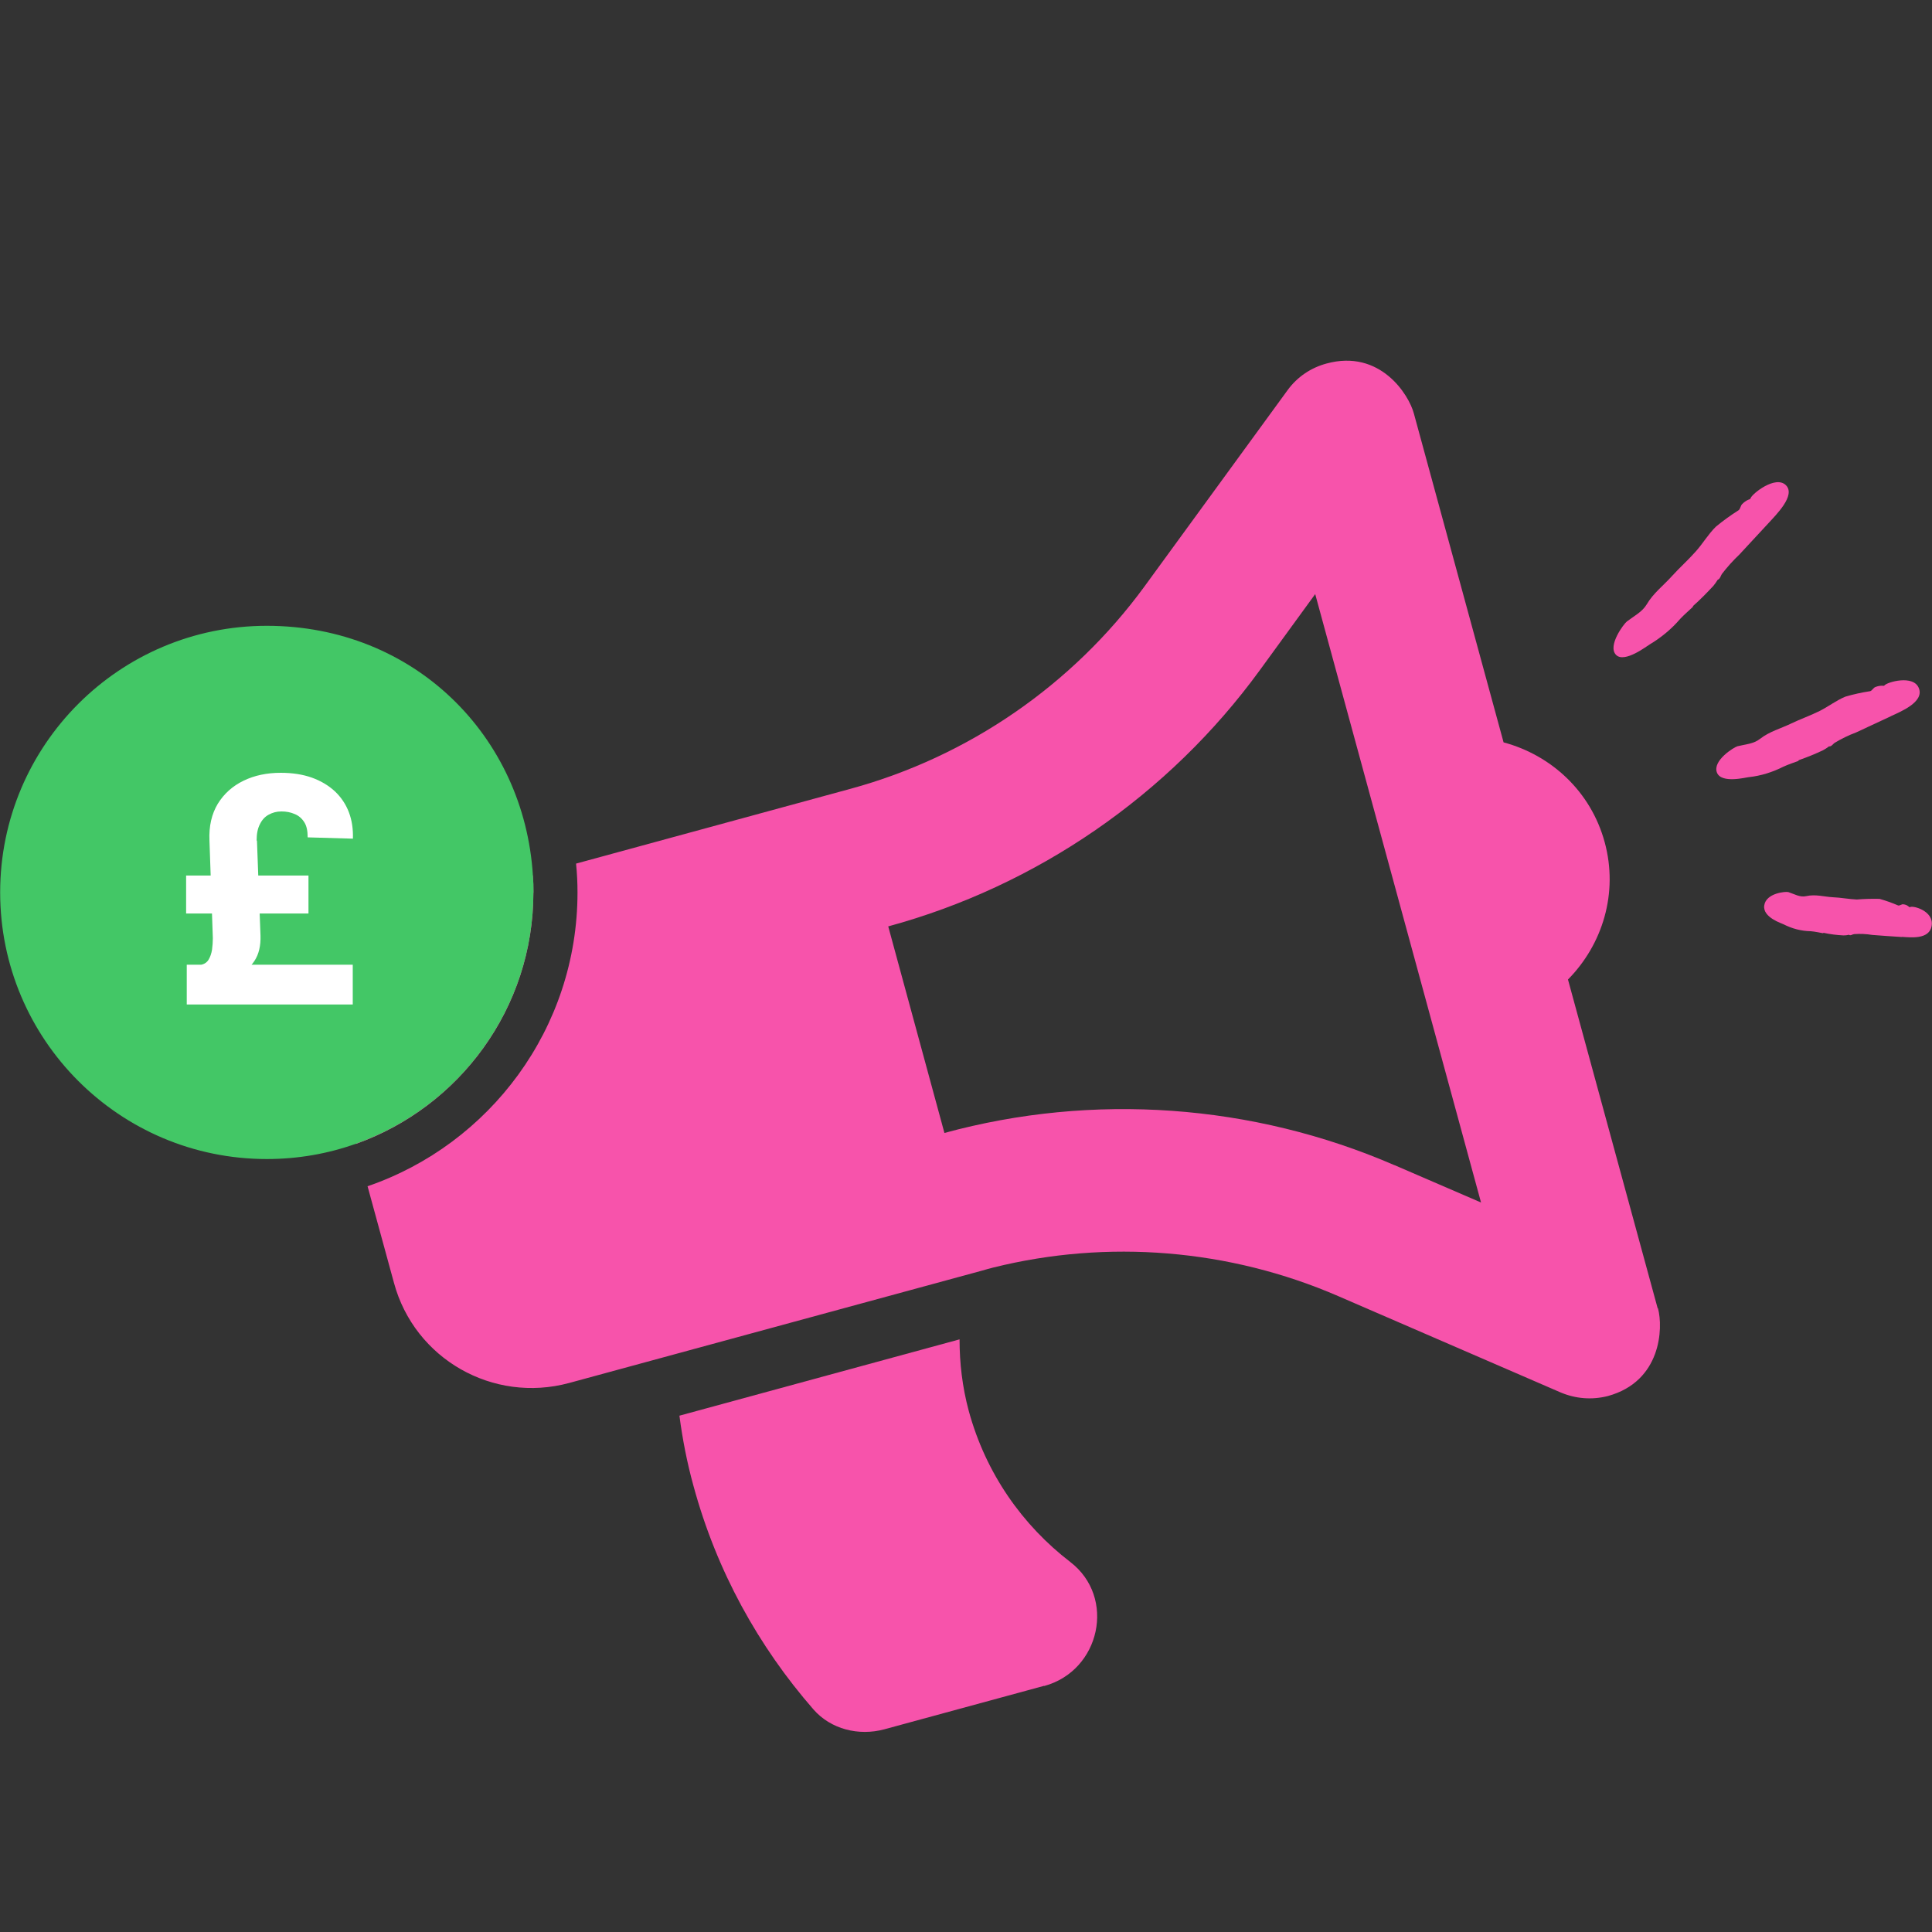 <?xml version="1.0" encoding="UTF-8"?>
<svg id="Layer_2" data-name="Layer 2" xmlns="http://www.w3.org/2000/svg" viewBox="0 0 120 120">
  <rect x="0" y="0" width="120" height="120" fill="#333333" stroke="none"/>
  <defs>
    <style>
      .cls-1, .cls-2 {
        fill: #fff;
      }

      .cls-2 {
        opacity: 0;
      }

      .cls-3 {
        fill: #43c766;
      }

      .cls-4 {
        fill: #f753ab;
      }
    </style>
  </defs>
  <g id="Layer_4" data-name="Layer 4">
    <rect class="cls-2" width="120" height="120"/>
    <g>
      <g id="Doodle_4" data-name="Doodle 4">
        <path id="Path_1109" data-name="Path 1109" class="cls-4" d="M117.44,44.49c-.72,.34-1.44,.67-2.17,1.01-.46,.17-.9,.39-1.32,.64-.11,.08-.2,.24-.35,.22h0c-.11,.09-.24,.17-.37,.24-.48,.23-.98,.43-1.49,.61-.02,0-.03,.05-.06,.06-.13,.05-.61,.21-.91,.35-.67,.34-1.4,.57-2.15,.65-.12,0-1.71,.43-1.98-.29-.28-.75,1.08-1.58,1.28-1.63,.48-.12,1-.14,1.4-.46,.59-.46,1.29-.64,1.93-.95,.58-.28,1.19-.49,1.77-.78,.54-.27,1.04-.66,1.6-.89,.51-.15,1.02-.26,1.54-.34,.12-.03,.2-.22,.33-.26,.13-.05,.27-.08,.41-.08,.05,.01,.11,.02,.15-.02,.15-.2,1.82-.69,2.14,.19,.32,.85-1.13,1.44-1.76,1.73Z"/>
        <path id="Path_1110" data-name="Path 1110" class="cls-4" d="M118.13,58.2c-.61-.04-1.23-.08-1.84-.13-.37-.06-.75-.08-1.13-.05-.11,.01-.22,.12-.32,.04-.11,.03-.22,.04-.34,.04-.41-.02-.82-.07-1.23-.16-.01,0-.04,.03-.06,.02-.11-.02-.49-.1-.74-.12-.59-.01-1.16-.16-1.69-.43-.08-.05-1.31-.42-1.2-1.17,.11-.78,1.35-.88,1.5-.83,.37,.12,.72,.34,1.11,.25,.58-.13,1.11,.04,1.66,.07,.5,.02,.99,.12,1.48,.14,.47-.04,.94-.05,1.41-.04,.4,.11,.78,.25,1.16,.41,.09,.03,.22-.1,.33-.07,.11,.01,.21,.05,.3,.12,.03,.03,.07,.07,.11,.05,.18-.11,1.48,.24,1.34,1.15-.13,.89-1.33,.73-1.86,.7Z"/>
        <path id="Path_1111" data-name="Path 1111" class="cls-4" d="M109.81,32.53c-.59,.64-1.19,1.28-1.78,1.92-.39,.37-.75,.77-1.08,1.2-.08,.12-.11,.31-.26,.36h0c-.08,.13-.17,.26-.27,.38-.4,.43-.81,.85-1.25,1.24-.02,.01-.01,.06-.04,.08-.11,.11-.53,.47-.77,.73-.54,.63-1.18,1.16-1.9,1.59-.12,.06-1.55,1.18-2.08,.65-.56-.56,.49-1.95,.67-2.08,.43-.33,.95-.59,1.23-1.06,.41-.7,1.04-1.17,1.57-1.76,.47-.52,1-.99,1.47-1.52,.44-.49,.78-1.08,1.26-1.55,.45-.37,.92-.71,1.41-1.02,.11-.08,.12-.3,.23-.39,.11-.11,.23-.2,.37-.26,.06-.02,.12-.03,.14-.09,.07-.26,1.55-1.46,2.2-.81,.62,.63-.61,1.83-1.12,2.39Z"/>
      </g>
      <g>
        <path class="cls-4" d="M102.96,81.26l-5.57-20.42c2.15-2.18,3.14-5.37,2.28-8.53-.86-3.16-3.33-5.41-6.28-6.2l-5.57-20.42c-.31-1.18-2.1-4.02-5.43-3.11-.96,.26-1.81,.82-2.42,1.66l-8.88,12.18c-4.47,6.12-10.95,10.58-18.25,12.57l-17.06,4.65c.06,.59,.09,1.19,.09,1.79,0,8.45-5.46,15.65-13.04,18.25l1.64,6c1.28,4.73,6.15,7.5,10.88,6.22l25.65-6.98c.23-.07,.46-.13,.69-.19,7.11-1.77,14.68-1.15,21.42,1.77l13.83,5.99c.9,.38,1.92,.48,2.93,.22,3.32-.91,3.44-4.22,3.11-5.45Zm-16.35-8.89c-8.79-3.81-18.71-4.52-27.95-2l-3.49-12.83c9.23-2.51,17.43-8.16,23.07-15.9l3.45-4.74,10.3,37.79-5.37-2.32Zm-53.48-16.94c0-.35,0-.71-.04-1.06l-5.9,1.61c-4.73,1.28-7.51,6.15-6.22,10.88l1.14,4.19c6.42-2.29,11.02-8.41,11.02-15.61Z"/>
        <path class="cls-4" d="M64.85,104.71l-9.92,2.7c-1.59,.43-3.33,0-4.41-1.24-3.4-3.9-6.01-8.58-7.45-13.89-.4-1.45-.68-2.9-.87-4.35l17.4-4.74c0,1.47,.17,2.95,.57,4.44,1.06,3.89,3.34,7.11,6.31,9.39,2.86,2.2,1.86,6.75-1.62,7.7Z"/>
      </g>
      <path class="cls-3" d="M33.13,55.43c0,7.2-4.6,13.33-11.02,15.61-1.74,.62-3.6,.95-5.54,.95-9.15,0-16.56-7.42-16.56-16.56s7.41-16.56,16.56-16.56,15.99,6.85,16.53,15.51c.03,.35,.04,.71,.04,1.06Z"/>
      <path class="cls-1" d="M19.16,56.74h-7.6v-2.36h7.6v2.36Zm2.74,5.65H11.6v-2.47h10.31v2.47Zm-5.94-10.18l.22,5.9c.02,.63-.1,1.16-.38,1.58-.27,.42-.75,.78-1.42,1.08l-1.88-.85c.2-.04,.36-.15,.46-.32,.1-.17,.17-.37,.21-.61,.03-.24,.05-.48,.05-.72l-.21-6.06c-.04-.9,.14-1.66,.52-2.29,.39-.63,.92-1.1,1.6-1.43,.68-.33,1.45-.49,2.31-.49,.72,0,1.37,.1,1.93,.3,.56,.2,1.04,.49,1.43,.85,.39,.37,.68,.8,.87,1.3,.19,.5,.27,1.05,.25,1.64l-2.81-.08c0-.39-.06-.71-.21-.94-.15-.24-.35-.41-.6-.51-.25-.11-.52-.16-.82-.16s-.55,.07-.79,.2-.42,.33-.55,.6c-.14,.27-.2,.6-.2,1.01Z"/>
    </g>
  </g>
</svg>